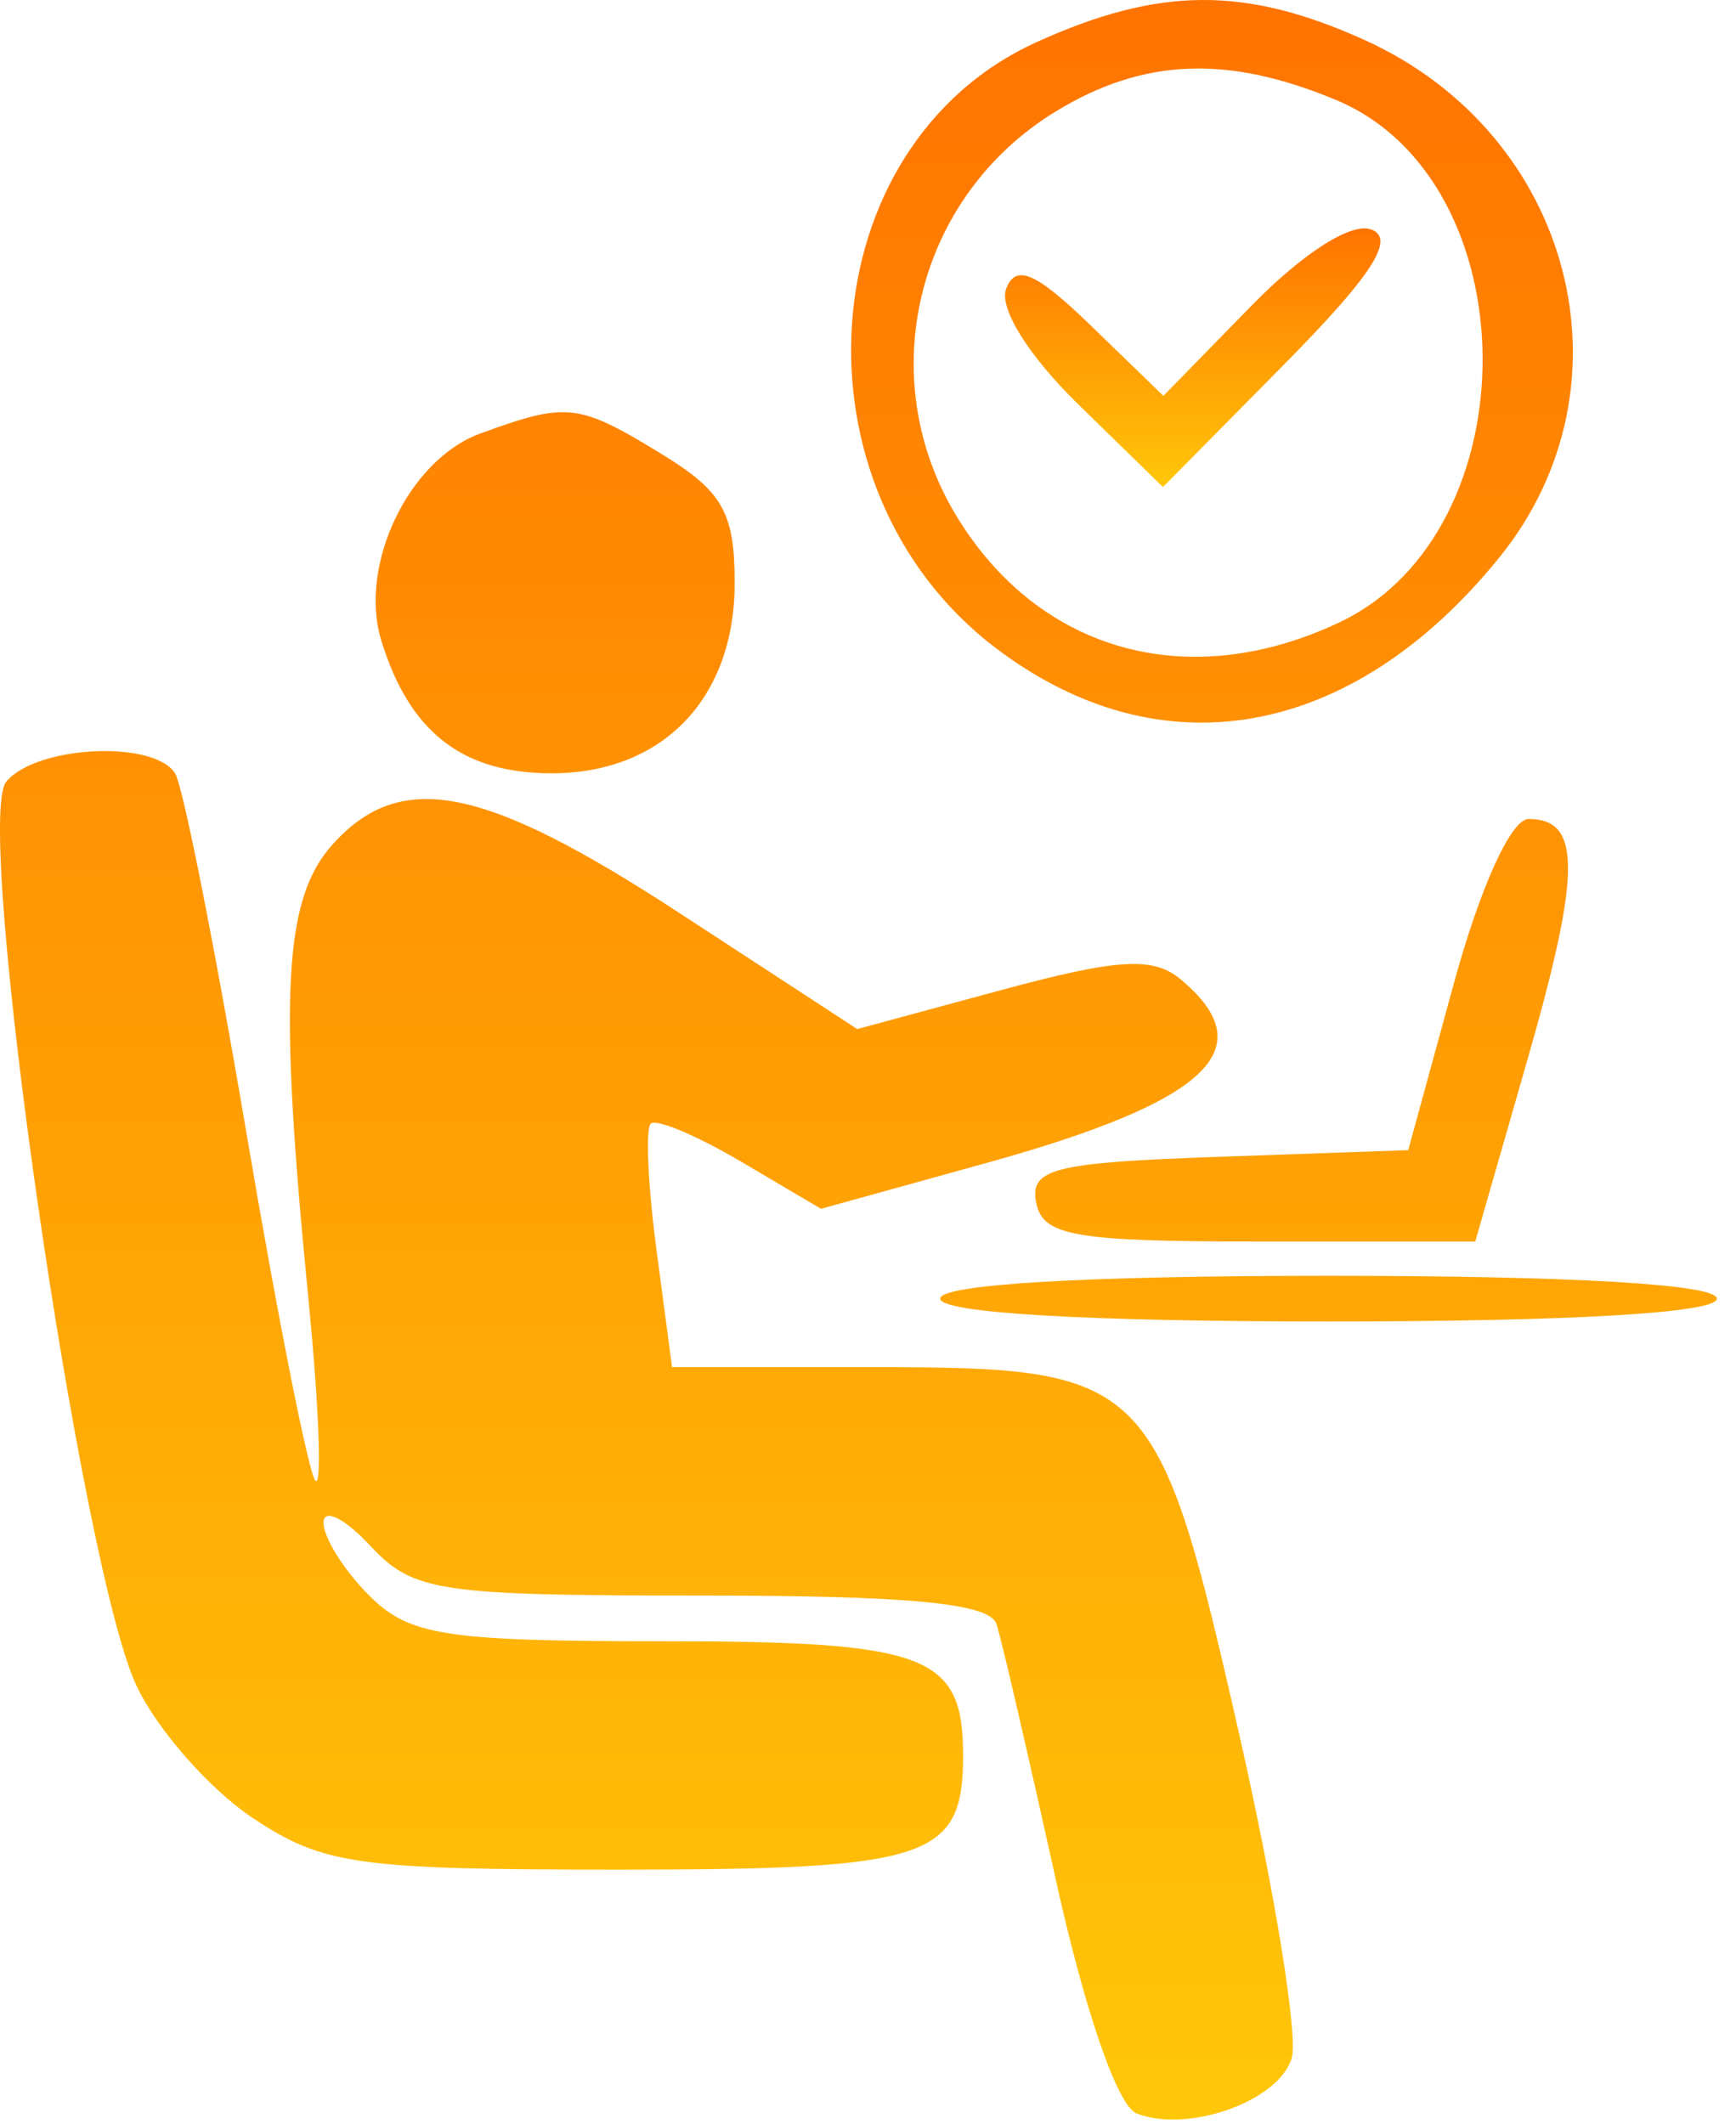 <?xml version="1.0" encoding="UTF-8"?> <svg xmlns="http://www.w3.org/2000/svg" width="76" height="93" viewBox="0 0 76 93" fill="none"> <path d="M50.932 17.332L54.761 13.412C57.05 11.067 59.172 9.716 60.042 10.05C61.102 10.457 60.059 12.064 56.206 15.967L50.913 21.325L47.206 17.704C45.025 15.574 43.724 13.488 44.05 12.64C44.472 11.538 45.349 11.921 47.767 14.265L50.932 17.332Z" fill="url(#paint0_linear)"></path> <path fill-rule="evenodd" clip-rule="evenodd" d="M43.563 28.349C34.396 21.357 35.423 6.364 45.379 1.845C50.746 -0.59 54.533 -0.612 59.762 1.762C68.866 5.897 71.72 16.895 65.638 24.409C59.196 32.369 50.798 33.867 43.563 28.349ZM16.69 28.033C15.687 24.744 17.892 20.13 21.014 18.986C24.814 17.593 25.306 17.647 28.913 19.846C31.637 21.507 32.163 22.426 32.163 25.528C32.163 30.581 29.009 33.857 24.144 33.857C20.237 33.857 17.913 32.041 16.69 28.033ZM0.274 34.223C-1.185 35.982 3.54 68.725 5.993 73.844C6.911 75.762 9.192 78.349 11.061 79.594C14.143 81.646 15.636 81.857 27.111 81.857C40.71 81.857 42.163 81.374 42.163 76.857C42.163 72.447 40.604 71.857 28.963 71.857C19.496 71.857 17.916 71.61 16.163 69.857C15.063 68.757 14.163 67.322 14.163 66.668C14.163 66.015 15.081 66.465 16.202 67.668C18.089 69.694 19.17 69.857 30.733 69.857C39.847 69.857 43.334 70.195 43.627 71.107C43.848 71.795 45.003 76.776 46.194 82.176C47.488 88.046 48.923 92.212 49.763 92.534C52.038 93.407 55.988 91.993 56.551 90.105C56.837 89.143 55.802 82.762 54.25 75.923C50.69 60.241 50.306 59.857 38.181 59.857H29.421L28.742 54.74C28.369 51.926 28.254 49.433 28.487 49.2C28.72 48.966 30.493 49.709 32.427 50.85L35.943 52.925L43.159 50.925C52.913 48.222 55.349 45.916 51.673 42.866C50.481 41.876 48.92 41.971 43.856 43.342L37.528 45.055L29.717 39.956C21.178 34.382 17.553 33.664 14.573 36.957C12.416 39.34 12.189 43.552 13.501 56.857C13.962 61.532 14.101 65.121 13.81 64.832C13.518 64.544 12.158 57.685 10.786 49.591C9.415 41.498 8.012 34.421 7.669 33.866C6.754 32.387 1.592 32.636 0.274 34.223ZM61.65 50.357L63.634 43.107C64.805 38.826 66.151 35.857 66.921 35.857C69.233 35.857 69.224 38.192 66.881 46.357L64.585 54.357H55.138C47.023 54.357 45.644 54.116 45.361 52.648C45.076 51.166 46.131 50.901 53.341 50.648L61.65 50.357ZM41.163 56.857C41.163 57.484 47.496 57.857 58.163 57.857C68.83 57.857 75.163 57.484 75.163 56.857C75.163 56.23 68.83 55.857 58.163 55.857C47.496 55.857 41.163 56.23 41.163 56.857ZM58.495 4.379C66.967 7.919 67.07 23.246 58.649 27.243C52.059 30.37 45.512 28.563 41.887 22.616C38.172 16.524 40.109 8.604 46.226 4.875C50.047 2.544 53.746 2.395 58.495 4.379Z" fill="url(#paint1_linear)"></path> <defs> <linearGradient id="paint0_linear" x1="52.216" y1="10" x2="52.216" y2="21.325" gradientUnits="userSpaceOnUse"> <stop stop-color="#FF7300"></stop> <stop offset="1" stop-color="#FFC709"></stop> </linearGradient> <linearGradient id="paint1_linear" x1="37.582" y1="0" x2="37.582" y2="92.798" gradientUnits="userSpaceOnUse"> <stop stop-color="#FF7300"></stop> <stop offset="1" stop-color="#FFC709"></stop> </linearGradient> </defs> </svg> 